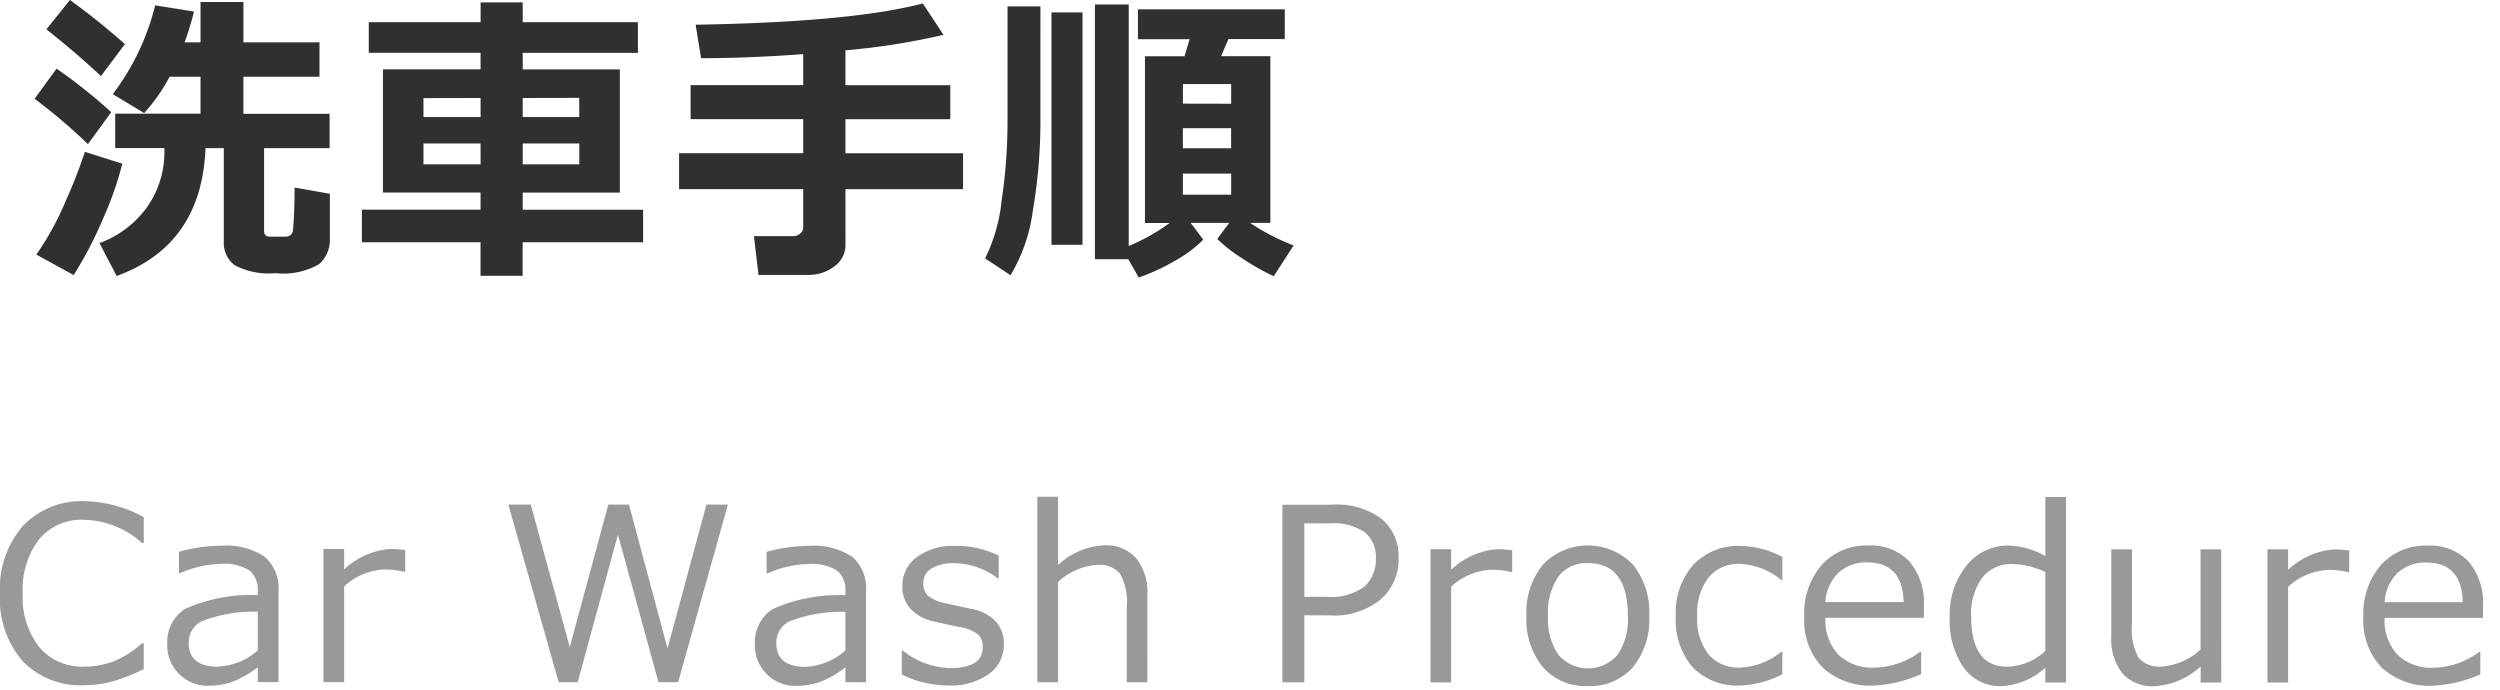 <svg xmlns="http://www.w3.org/2000/svg" width="145" height="40" viewBox="0 0 145 40"><defs><style>.a{fill:#303030;}.b{fill:#999;}</style></defs><title>homenav3</title><path class="a" d="M6.453,6.505,5.1,8.359A32.51,32.51,0,0,0,2.006,5.73L3.281,3.981A31.2,31.2,0,0,1,6.453,6.505Zm.641,2.988a19.443,19.443,0,0,1-1.156,3.278,22.229,22.229,0,0,1-1.667,3.182L2.109,14.766A16.712,16.712,0,0,0,3.814,11.65a29.494,29.494,0,0,0,1.11-2.843Zm.151-6.934L5.855,4.413Q4.467,3.111,2.692,1.7L4.055,0A39.888,39.888,0,0,1,7.245,2.559ZM11.92,8.59q-.223,5.624-5.152,7.416l-1-1.907A5.889,5.889,0,0,0,8.43,12.148a5.525,5.525,0,0,0,1.1-3.56H6.682V6.593H11.63V4.449H9.838A10.323,10.323,0,0,1,8.36,6.559l-1.819-1.1A14.056,14.056,0,0,0,9,.309L11.253.67a18.579,18.579,0,0,1-.545,1.784h.923V.116h2.488V2.455H18.53V4.451H14.117V6.6h5V8.591h-3.8V13.4c0,.217.115.326.343.326h.87a.491.491,0,0,0,.312-.088.393.393,0,0,0,.14-.25c.022-.109.043-.4.067-.879s.035-1.022.036-1.631l2.048.361v2.558a1.9,1.9,0,0,1-.615,1.517,4.155,4.155,0,0,1-2.533.53,4.255,4.255,0,0,1-2.381-.466,1.642,1.642,0,0,1-.624-1.406V8.59Z"/><path class="a" d="M37.3,14.053l-6.988,0v1.943H27.871V14.051l-6.882,0V12.16h6.883v-.993l-5.66,0,0-7.145h5.66V3.064H21.389V1.287l6.486,0V.138h2.443v1.15l6.68,0V3.066l-6.68,0v.959h5.633V11.17l-5.634,0v.994H37.3ZM27.873,8.32H24.561V9.532h3.313ZM24.561,6.79h3.313V5.684l-3.313.007ZM33.6,8.322l-3.28,0V9.533l3.279,0ZM30.317,6.791l3.279,0V5.676l-3.279.008Z"/><path class="a" d="M49.037,14.179a1.519,1.519,0,0,1-.654,1.278,2.457,2.457,0,0,1-1.508.488H43.992l-.263-2.25h2.32a.554.554,0,0,0,.361-.15.427.427,0,0,0,.176-.324v-2.25l-7.2,0V8.885l7.2,0V6.91l-6.531,0V4.939l6.531,0v-1.8q-3.209.237-5.924.236l-.316-1.942Q49.392,1.285,53.523.2l1.2,1.82a40.5,40.5,0,0,1-5.687.9V4.941l6.082,0V6.912l-6.082,0V8.888h6.82v2.084l-6.82,0Z"/><path class="a" d="M60.344,6.781a31,31,0,0,1-.449,5.5,9.658,9.658,0,0,1-1.285,3.682l-1.475-.976a9.676,9.676,0,0,0,.953-3.313,31.262,31.262,0,0,0,.349-4.694V.373h1.908ZM62.785,14.2h-1.8l0-13.482h1.8Zm7.006-.3a7.465,7.465,0,0,1-1.71,1.264,11.666,11.666,0,0,1-2.035.932l-.607-1.064H63.506l0-14.773h1.96l0,14.01a11.541,11.541,0,0,0,2.373-1.336H66.407l0-9.668H68.7l.3-.992H66V.542l8.517,0V2.267h-3.27l-.423.993h2.857l0,9.668H72.507a12.723,12.723,0,0,0,2.522,1.309l-1.152,1.784A13.522,13.522,0,0,1,72.071,15,8.743,8.743,0,0,1,70.6,13.858l.694-.93-2.232,0Zm1.617-3.831-2.8,0v1.222h2.8Zm0-4.053V4.877l-2.8,0V6.01ZM68.605,8.6l2.8,0V7.434h-2.8Z"/><path class="b" d="M4.928,39.744a4.725,4.725,0,0,1-3.619-1.4A5.53,5.53,0,0,1,0,34.418,5.526,5.526,0,0,1,1.331,30.5a4.69,4.69,0,0,1,3.607-1.429,7.382,7.382,0,0,1,3.4.924v1.5h-.1a5.2,5.2,0,0,0-3.39-1.348,3.19,3.19,0,0,0-2.578,1.131,4.753,4.753,0,0,0-.951,3.141,4.636,4.636,0,0,0,.967,3.121,3.229,3.229,0,0,0,2.574,1.125,4.934,4.934,0,0,0,1.654-.277,5.616,5.616,0,0,0,1.723-1.082h.1v1.5a10.363,10.363,0,0,1-2.041.778A6.571,6.571,0,0,1,4.928,39.744Z"/><path class="b" d="M14.951,39.562V38.7a5.82,5.82,0,0,1-1.586.885,4.32,4.32,0,0,1-1.264.188,2.328,2.328,0,0,1-1.716-.684A2.355,2.355,0,0,1,9.7,37.353a2.279,2.279,0,0,1,1.016-2.027,9.308,9.308,0,0,1,4.235-.809v-.233a1.441,1.441,0,0,0-.477-1.192,2.745,2.745,0,0,0-1.682-.387,6.158,6.158,0,0,0-2.359.546h-.055V32a9.362,9.362,0,0,1,2.461-.348,4,4,0,0,1,2.513.639,2.4,2.4,0,0,1,.8,1.986v5.286Zm0-1.839V35.48a8.216,8.216,0,0,0-3.278.564,1.383,1.383,0,0,0-.729,1.233q0,1.389,1.682,1.389A3.747,3.747,0,0,0,14.951,37.723Z"/><path class="b" d="M18.76,39.563l0-7.725h1.2v1.189a4.362,4.362,0,0,1,2.673-1.188,5.556,5.556,0,0,1,.868.068v1.258h-.048a4.891,4.891,0,0,0-1.148-.137,3.677,3.677,0,0,0-2.345.984l0,5.551Z"/><path class="b" d="M42.219,29.266l-2.887,10.3H38.19l-2.349-8.558-2.333,8.558H32.4l-2.916-10.3h1.3l2.262,8.265,2.236-8.264h1.2l2.233,8.34,2.258-8.339Z"/><path class="b" d="M49.033,39.569v-.861a5.806,5.806,0,0,1-1.586.885,4.319,4.319,0,0,1-1.263.188,2.338,2.338,0,0,1-2.4-2.421A2.278,2.278,0,0,1,44.8,35.334a9.3,9.3,0,0,1,4.235-.81v-.232a1.44,1.44,0,0,0-.478-1.192,2.741,2.741,0,0,0-1.682-.387,6.154,6.154,0,0,0-2.358.546h-.055V32.008a9.32,9.32,0,0,1,2.461-.348,4.009,4.009,0,0,1,2.513.639,2.4,2.4,0,0,1,.794,1.986V39.57Zm0-1.839V35.488a8.208,8.208,0,0,0-3.279.564,1.383,1.383,0,0,0-.728,1.233q0,1.389,1.681,1.389A3.752,3.752,0,0,0,49.034,37.73Z"/><path class="b" d="M55.023,39.756a6.008,6.008,0,0,1-2.72-.637V37.725h.049a4.593,4.593,0,0,0,2.74,1.025q1.907,0,1.908-1.2a1,1,0,0,0-.254-.732,2.259,2.259,0,0,0-1.053-.445q-.669-.129-1.537-.334a2.578,2.578,0,0,1-1.343-.723,1.873,1.873,0,0,1-.475-1.322,2.038,2.038,0,0,1,.834-1.678,3.521,3.521,0,0,1,2.228-.652,5.445,5.445,0,0,1,2.524.561v1.326h-.049a4.208,4.208,0,0,0-2.535-.883,2.421,2.421,0,0,0-1.307.3.95.95,0,0,0-.478.843.988.988,0,0,0,.256.732,2.32,2.32,0,0,0,1.022.444l1.511.329a2.6,2.6,0,0,1,1.408.722,1.9,1.9,0,0,1,.471,1.336,2.058,2.058,0,0,1-.869,1.719A3.759,3.759,0,0,1,55.023,39.756Z"/><path class="b" d="M66.551,39.573h-1.2v-4.32a3.434,3.434,0,0,0-.4-2,1.588,1.588,0,0,0-1.306-.49,3.693,3.693,0,0,0-2.277.991v5.817h-1.2l0-10.759h1.2v3.958a4.193,4.193,0,0,1,2.687-1.142,2.312,2.312,0,0,1,1.845.75,3.2,3.2,0,0,1,.649,2.163Z"/><path class="b" d="M75.652,35.686v3.89H74.38l0-10.3h2.844a4.372,4.372,0,0,1,2.941.839,2.84,2.84,0,0,1,.953,2.253,3.058,3.058,0,0,1-1.043,2.4,4.234,4.234,0,0,1-2.915.925Zm0-5.332v4.259h1.272a3.239,3.239,0,0,0,2.219-.6A2.093,2.093,0,0,0,79.8,32.4a1.854,1.854,0,0,0-.635-1.524,3.194,3.194,0,0,0-2.03-.52Z"/><path class="b" d="M82.967,39.577l0-7.724h1.2v1.189a4.37,4.37,0,0,1,2.673-1.189,5.68,5.68,0,0,1,.868.068V33.18h-.048a4.838,4.838,0,0,0-1.148-.137,3.688,3.688,0,0,0-2.345.984l0,5.551Z"/><path class="b" d="M92.1,39.791A3.286,3.286,0,0,1,89.49,38.7a4.358,4.358,0,0,1-.957-2.977,4.379,4.379,0,0,1,.965-2.987,3.624,3.624,0,0,1,5.195-.006,4.364,4.364,0,0,1,.963,3,4.339,4.339,0,0,1-.961,2.984A3.3,3.3,0,0,1,92.1,39.791Zm0-7.13a2.033,2.033,0,0,0-1.715.786,3.69,3.69,0,0,0-.6,2.276,3.66,3.66,0,0,0,.6,2.256,2.265,2.265,0,0,0,3.432,0,3.65,3.65,0,0,0,.6-2.255Q94.414,32.664,92.1,32.661Z"/><path class="b" d="M103.375,39.11a5.871,5.871,0,0,1-2.42.65,3.632,3.632,0,0,1-2.771-1.047,4.175,4.175,0,0,1-.988-2.981,4.191,4.191,0,0,1,1.02-2.98,3.579,3.579,0,0,1,2.748-1.086,5.394,5.394,0,0,1,2.413.636v1.34h-.055a4.115,4.115,0,0,0-2.385-.937,2.262,2.262,0,0,0-1.839.785,3.412,3.412,0,0,0-.658,2.242,3.338,3.338,0,0,0,.653,2.222,2.291,2.291,0,0,0,1.843.767,4.059,4.059,0,0,0,2.385-.923h.055Z"/><path class="b" d="M108.7,39.761a4.1,4.1,0,0,1-2.991-1.043,3.949,3.949,0,0,1-1.062-2.95,4.3,4.3,0,0,1,1.019-3.011,3.477,3.477,0,0,1,2.7-1.117,3.065,3.065,0,0,1,2.375.917,3.706,3.706,0,0,1,.844,2.611v.663h-5.708a2.886,2.886,0,0,0,.755,2.143,2.837,2.837,0,0,0,2.088.749,4.617,4.617,0,0,0,2.653-.923h.055v1.3A7.692,7.692,0,0,1,108.7,39.761Zm-2.822-4.841,4.531,0q-.052-2.3-2.111-2.3a2.331,2.331,0,0,0-1.682.615A2.563,2.563,0,0,0,105.873,34.92Z"/><path class="b" d="M118.629,39.586V38.73a4.12,4.12,0,0,1-2.557,1.067,2.59,2.59,0,0,1-2.177-1.074,4.765,4.765,0,0,1-.809-2.933,4.469,4.469,0,0,1,.978-2.993,3.036,3.036,0,0,1,2.413-1.155,4.642,4.642,0,0,1,2.154.608V28.826h1.2l0,10.76Zm0-1.832,0-4.574a4.563,4.563,0,0,0-1.895-.465,2.136,2.136,0,0,0-1.769.8,3.5,3.5,0,0,0-.637,2.239q0,2.912,2.084,2.912A3.337,3.337,0,0,0,118.629,37.754Z"/><path class="b" d="M128.836,39.588h-1.2v-.93a4.325,4.325,0,0,1-2.686,1.141,2.309,2.309,0,0,1-1.853-.749,3.2,3.2,0,0,1-.642-2.144V31.861h1.2V36.2a3.34,3.34,0,0,0,.4,1.975,1.593,1.593,0,0,0,1.3.486,3.694,3.694,0,0,0,2.277-.99V31.863h1.2Z"/><path class="b" d="M131.511,39.588V31.863h1.2v1.19a4.364,4.364,0,0,1,2.674-1.189,5.545,5.545,0,0,1,.867.069v1.257h-.047a4.9,4.9,0,0,0-1.148-.136,3.681,3.681,0,0,0-2.346.983v5.551Z"/><path class="b" d="M141.131,39.769a4.1,4.1,0,0,1-2.991-1.044,3.947,3.947,0,0,1-1.063-2.95,4.308,4.308,0,0,1,1.02-3.011,3.48,3.48,0,0,1,2.7-1.118,3.075,3.075,0,0,1,2.375.917,3.72,3.72,0,0,1,.844,2.613v.662h-5.708a2.888,2.888,0,0,0,.755,2.143,2.834,2.834,0,0,0,2.087.749,4.626,4.626,0,0,0,2.654-.922h.054v1.306A7.726,7.726,0,0,1,141.131,39.769Zm-2.822-4.841h4.531q-.052-2.3-2.111-2.3a2.329,2.329,0,0,0-1.682.615A2.55,2.55,0,0,0,138.309,34.928Z"/></svg>
